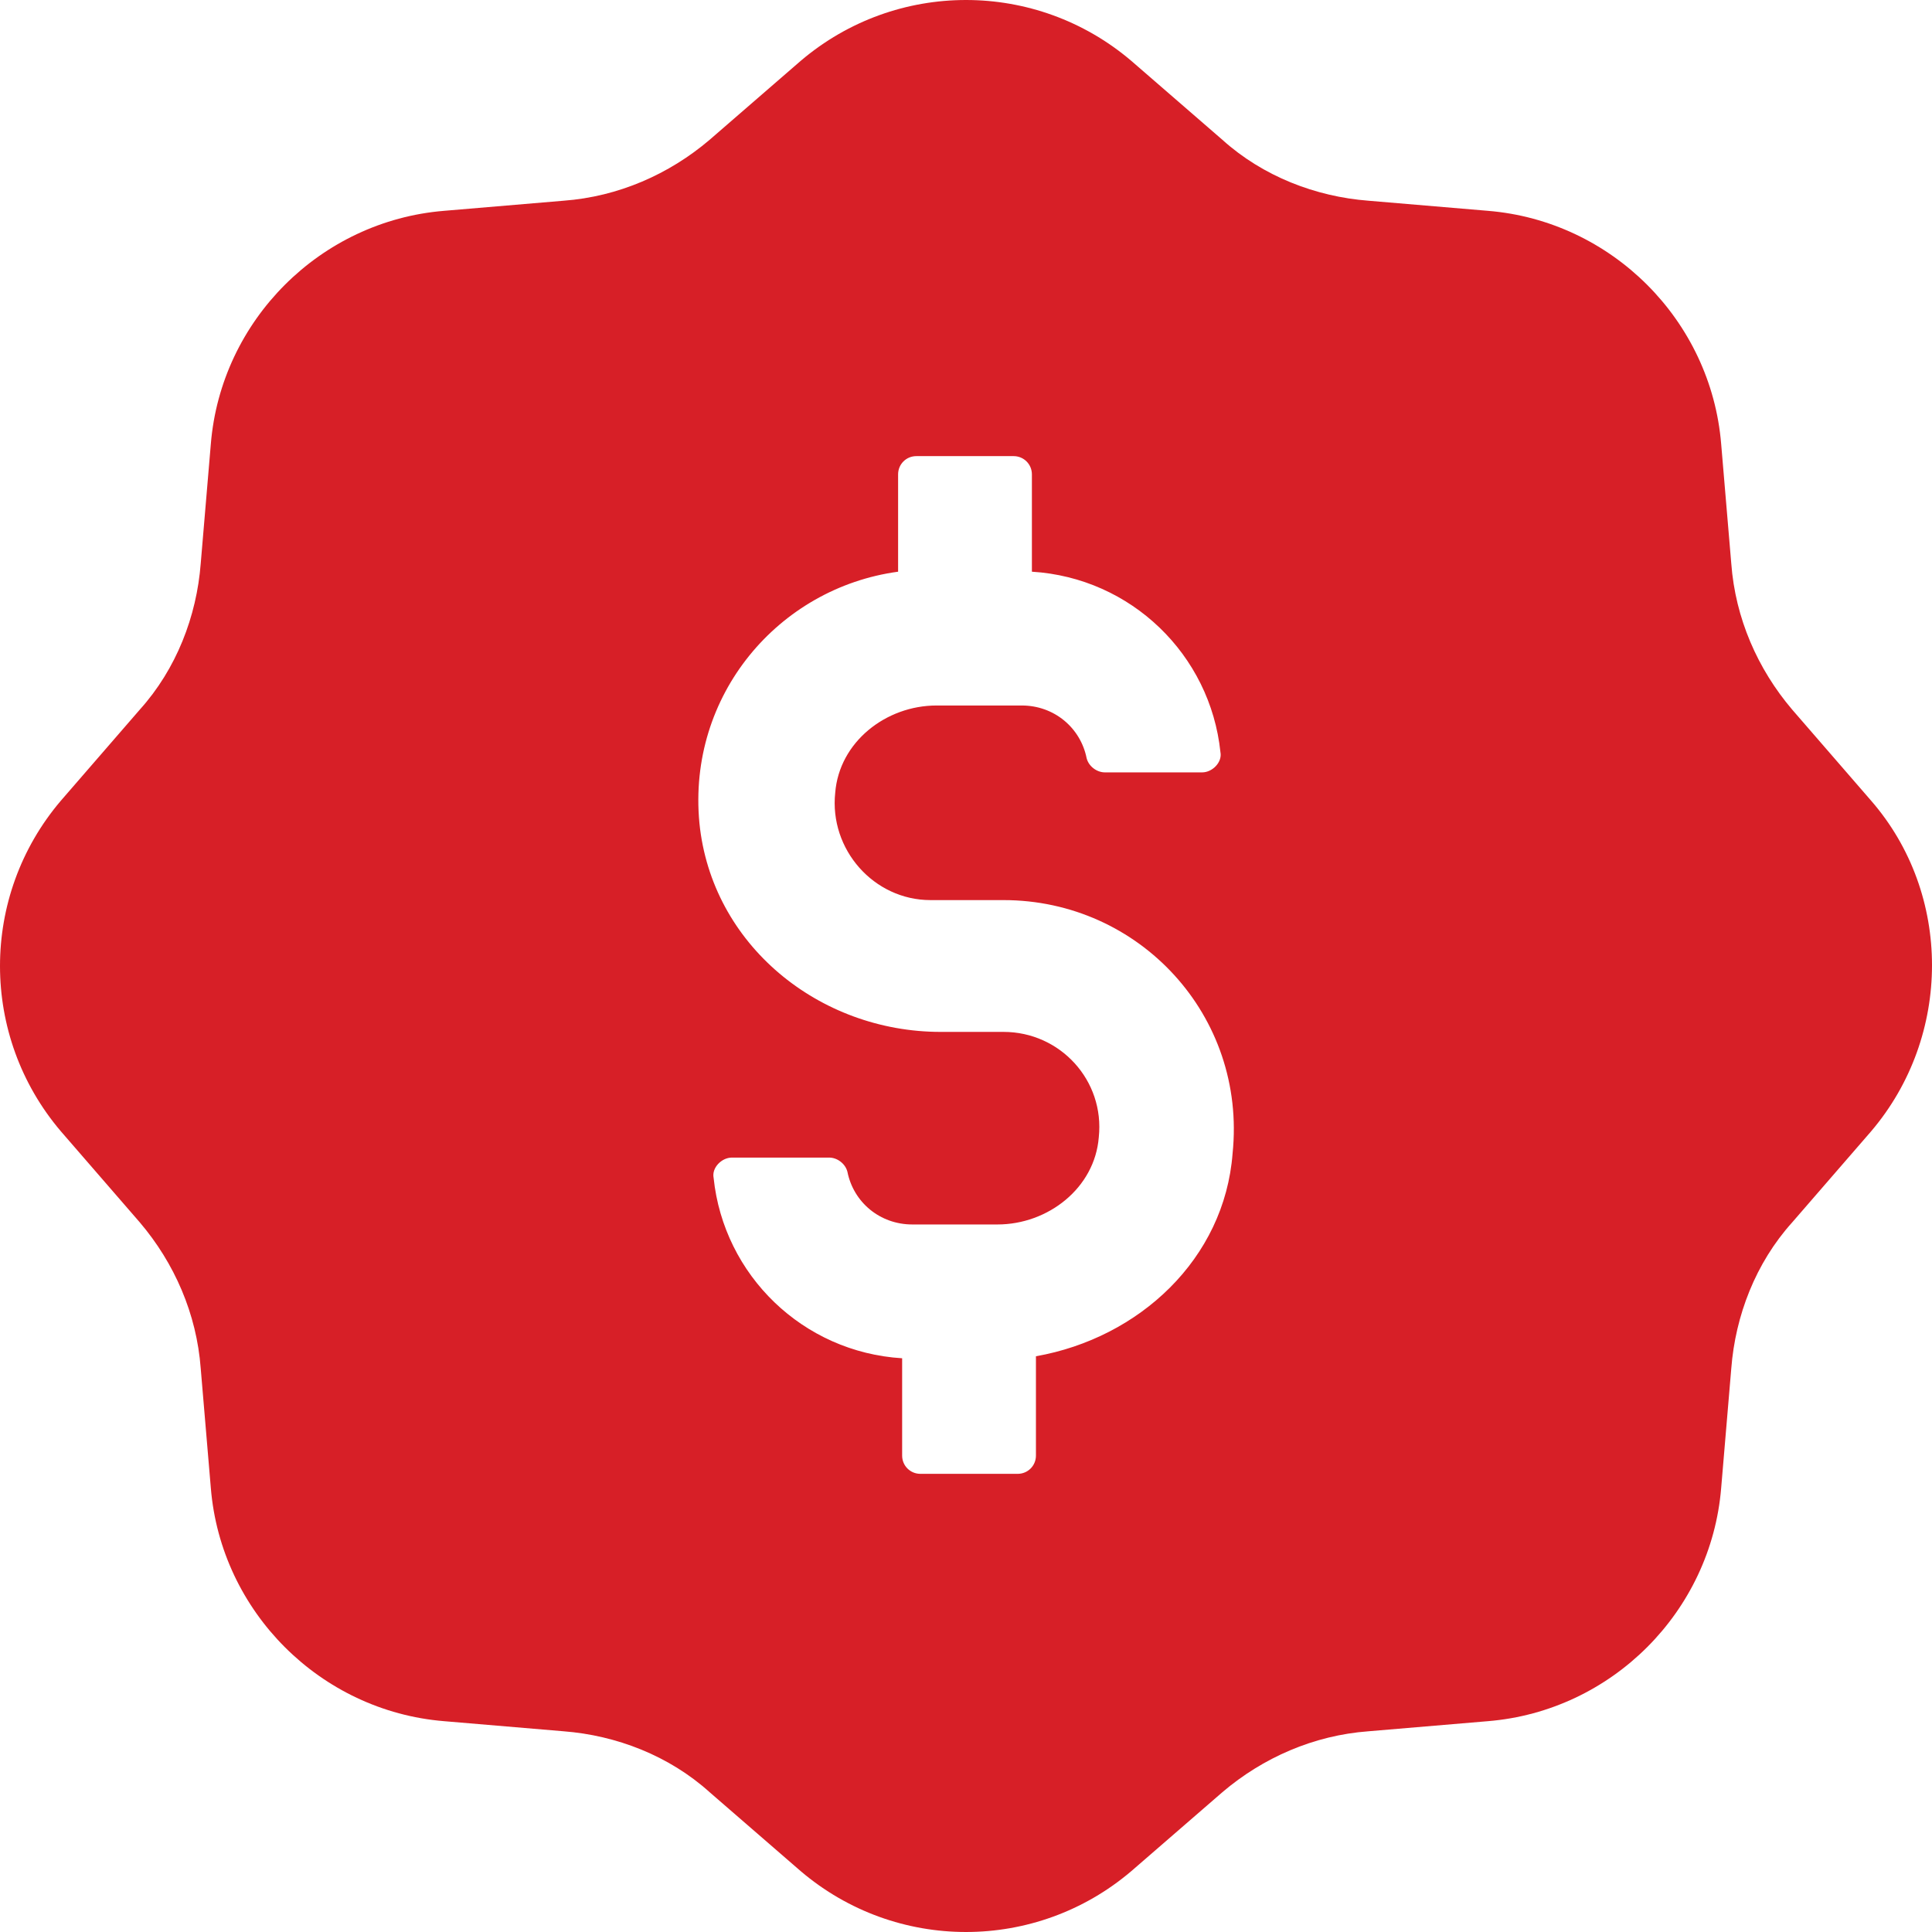 <svg width="55" height="55" viewBox="0 0 55 55" fill="none" xmlns="http://www.w3.org/2000/svg">
<path d="M53.269 22.796L51.018 20.199C50.037 19.045 49.402 17.602 49.286 16.044L48.998 12.639C48.709 9.119 45.881 6.291 42.361 6.002L38.956 5.714C37.455 5.598 35.955 5.021 34.801 3.982L32.204 1.731C29.491 -0.577 25.509 -0.577 22.796 1.731L20.199 3.982C19.045 4.963 17.602 5.598 16.044 5.714L12.639 6.002C9.119 6.291 6.291 9.119 6.002 12.639L5.714 16.044C5.598 17.545 5.021 19.045 3.982 20.199L1.731 22.796C-0.577 25.509 -0.577 29.491 1.731 32.204L3.982 34.801C4.963 35.955 5.598 37.398 5.714 38.956L6.002 42.361C6.291 45.881 9.119 48.709 12.639 48.998L16.044 49.286C17.545 49.402 19.045 49.979 20.199 51.018L22.796 53.269C25.509 55.577 29.491 55.577 32.204 53.269L34.801 51.018C35.955 50.037 37.398 49.402 38.956 49.286L42.361 48.998C45.881 48.709 48.709 45.881 48.998 42.361L49.286 38.956C49.402 37.455 49.979 35.955 51.018 34.801L53.269 32.204C55.577 29.491 55.577 25.451 53.269 22.796ZM29.491 38.61V41.438C29.491 41.726 29.26 41.957 28.972 41.957H26.201C25.913 41.957 25.682 41.726 25.682 41.438V38.667C22.854 38.494 20.603 36.301 20.315 33.531C20.257 33.242 20.546 32.954 20.834 32.954H23.604C23.835 32.954 24.066 33.127 24.124 33.358C24.297 34.224 25.047 34.858 25.971 34.858H28.395C29.837 34.858 31.165 33.819 31.28 32.377C31.453 30.761 30.184 29.376 28.568 29.376H26.779C23.316 29.376 20.257 26.894 19.911 23.431C19.564 19.795 22.162 16.737 25.567 16.275V13.505C25.567 13.216 25.797 12.985 26.086 12.985H28.856C29.145 12.985 29.376 13.216 29.376 13.505V16.275C32.204 16.448 34.454 18.641 34.743 21.411C34.801 21.7 34.512 21.988 34.224 21.988H31.453C31.223 21.988 30.992 21.815 30.934 21.584C30.761 20.719 30.011 20.084 29.087 20.084H26.663C25.22 20.084 23.893 21.123 23.777 22.566C23.604 24.181 24.874 25.624 26.49 25.624H28.568C32.434 25.624 35.493 28.914 35.089 32.838C34.858 35.84 32.434 38.09 29.491 38.61Z" fill="#D71F27"/>
</svg>
